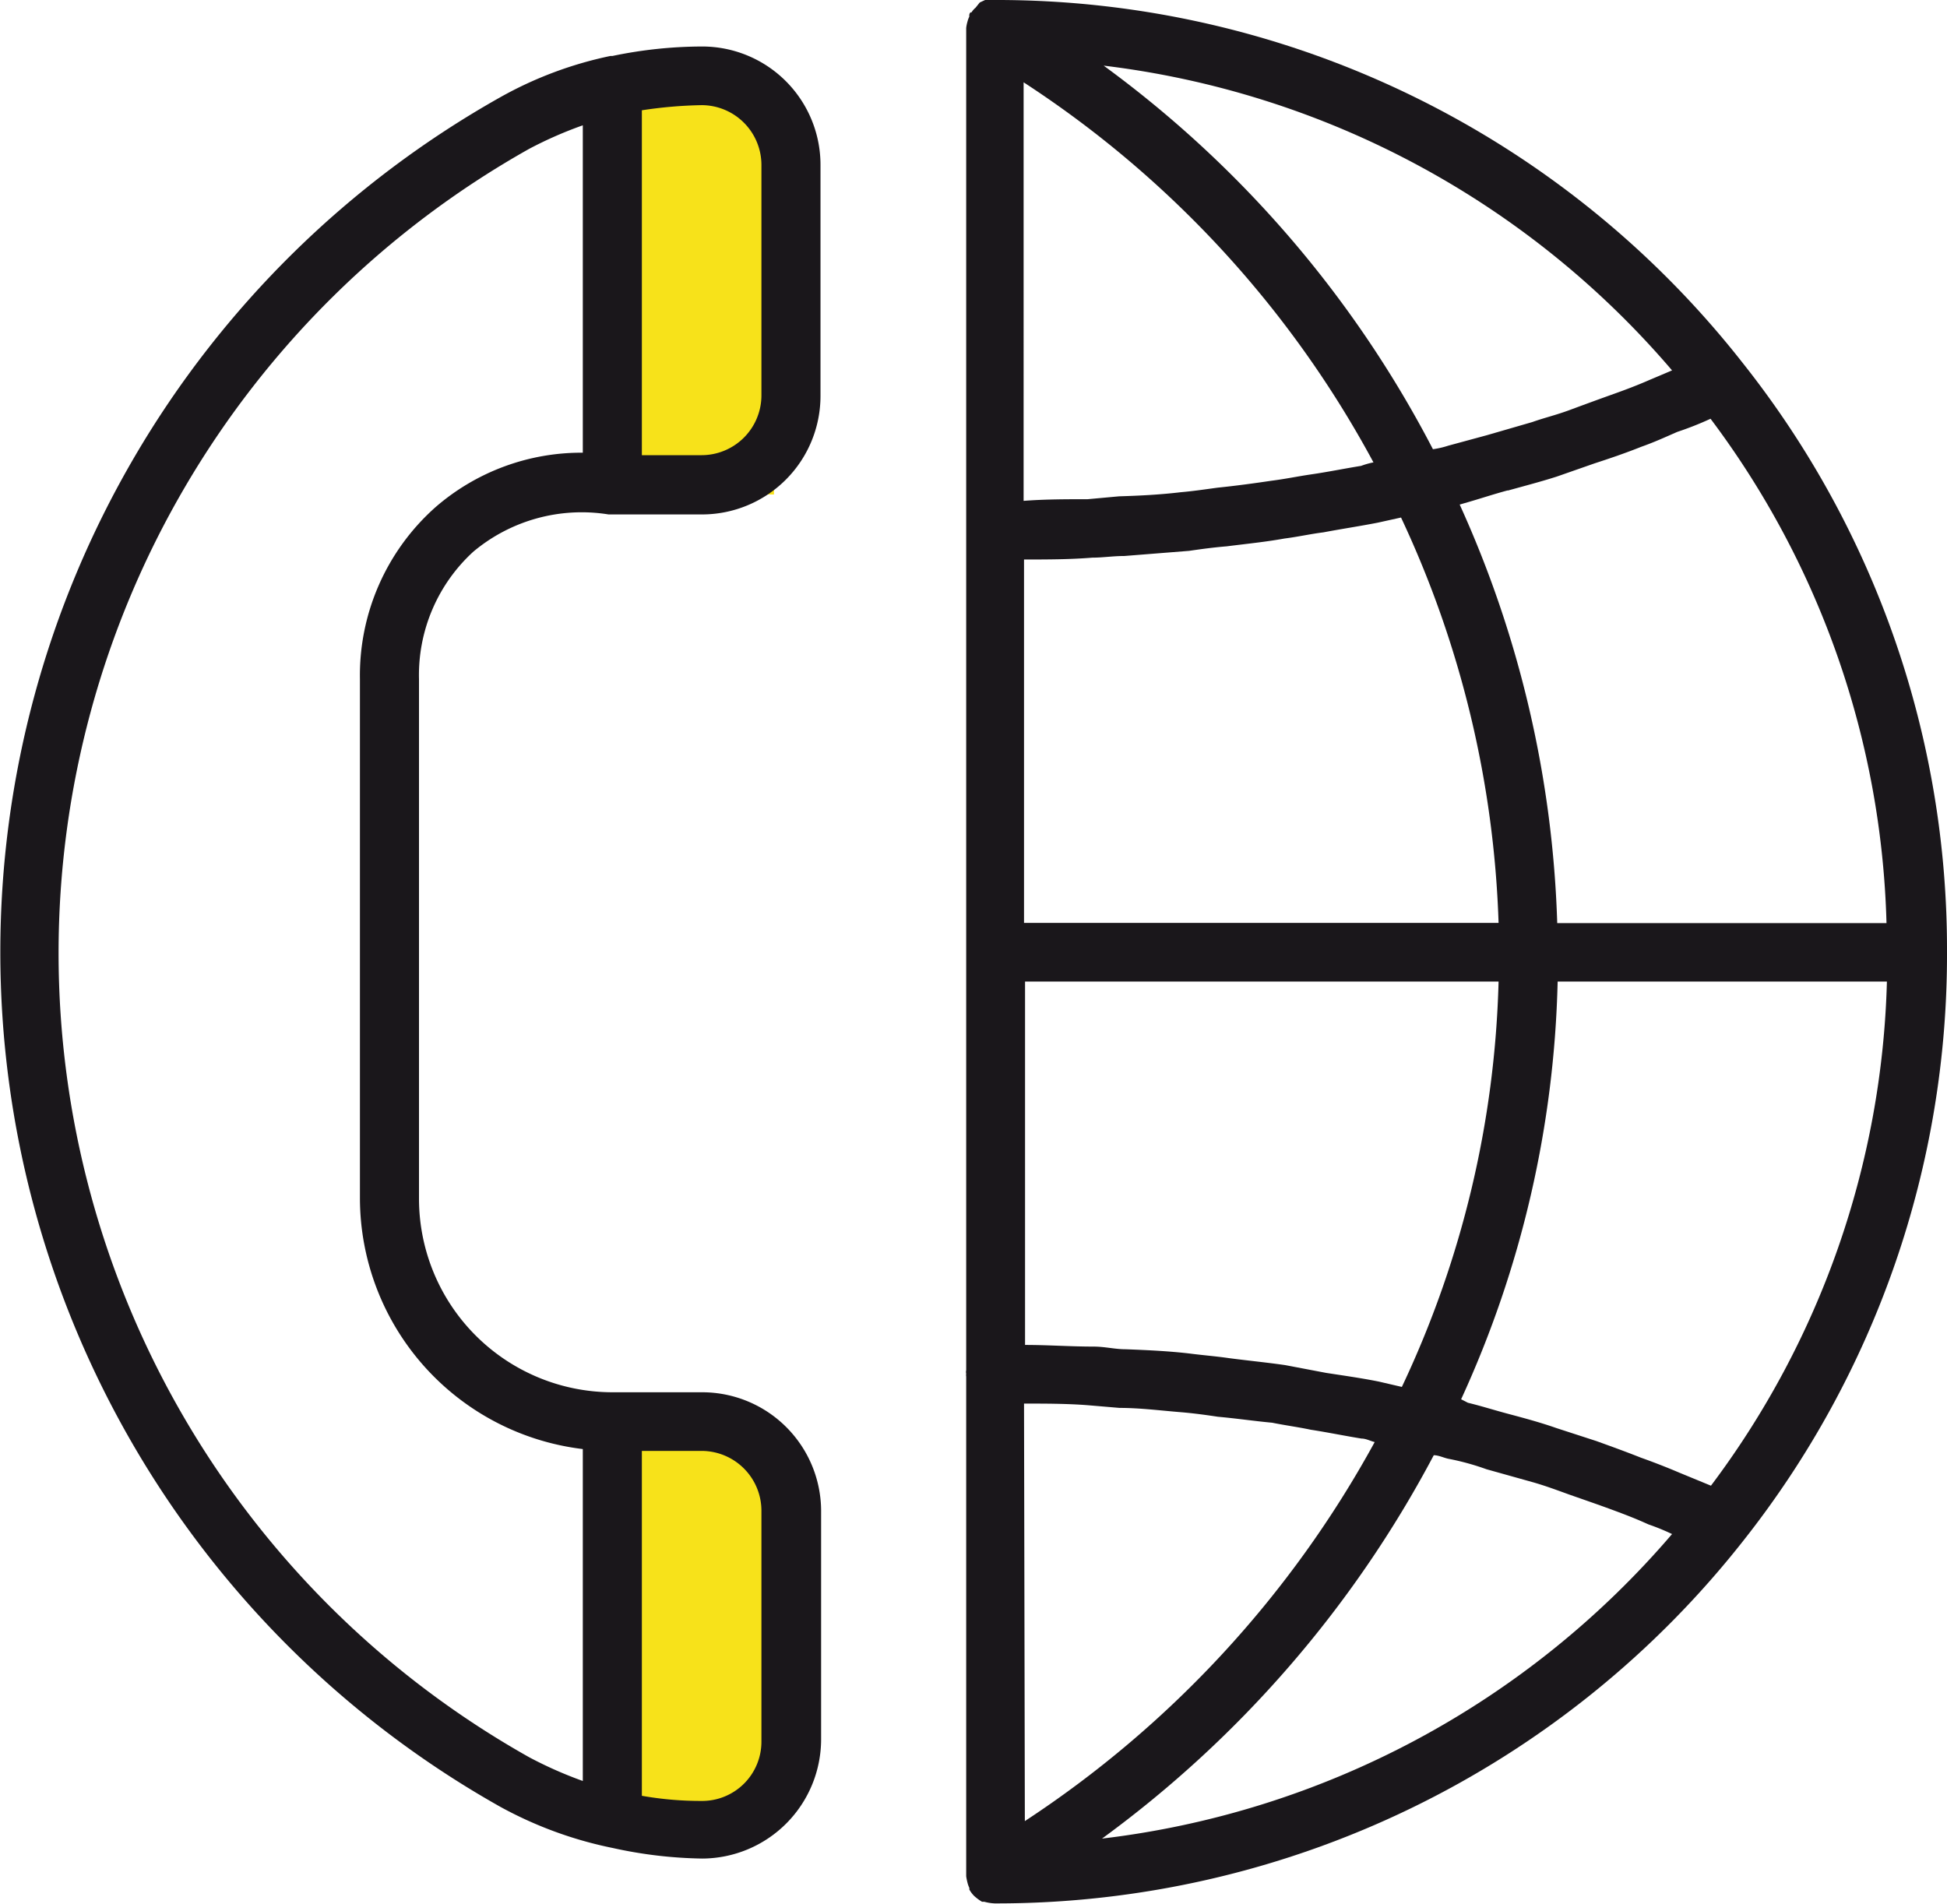 <svg xmlns="http://www.w3.org/2000/svg" viewBox="0 0 94.61 92.54"><defs><style>.cls-1{fill:#f7e21a;}.cls-2{fill:#1a171b;}</style></defs><title>Main PageAsset 42</title><g id="Layer_2" data-name="Layer 2"><g id="Layer_1-2" data-name="Layer 1"><rect class="cls-1" x="29.25" y="4.18" width="8.36" height="19.85"/><rect class="cls-1" x="29.25" y="68.96" width="8.36" height="19.85"/><path class="cls-2" d="M94.61,46.25A45.84,45.84,0,0,0,84.7,17.66h0A46.06,46.06,0,0,0,48.34,0c-.07,0-.13,0-.2,0a.58.58,0,0,0-.27,0l-.26.12L47.4.38a.84.84,0,0,0-.19.22c-.05,0-.08,0-.11.12l0,.09a1.25,1.25,0,0,0-.09.25,1.76,1.76,0,0,0-.06.3V46.25h0V66.59a.35.35,0,0,0,0,.17.33.33,0,0,0,0,.13V91.1h0v.08a2.65,2.65,0,0,0,.06.3,1.34,1.34,0,0,0,.09.26.2.2,0,0,1,0,.08,1.46,1.46,0,0,0,.22.3h0a2.2,2.2,0,0,0,.4.3s.09,0,.11,0a2.26,2.26,0,0,0,.51.08h0A46.17,46.17,0,0,0,84.7,74.89h0A45.92,45.92,0,0,0,94.61,46.25ZM79.74,70.84c-.73-.29-1.45-.55-2.17-.81l-1.94-.63c-.74-.26-1.51-.47-2.3-.68s-1.3-.38-2-.55L71,68A51.43,51.43,0,0,0,75.69,47.7h16a42.61,42.61,0,0,1-8.55,24.5l-1.53-.63C81,71.31,80.36,71.06,79.74,70.84Zm-6.47-47c.79-.22,1.6-.43,2.38-.68l1.83-.64c.77-.25,1.53-.51,2.28-.81.6-.21,1.17-.47,1.74-.72a15.6,15.6,0,0,0,1.62-.64,42.64,42.64,0,0,1,8.55,24.51h-16a53.09,53.09,0,0,0-4.74-20.34l.45-.13C72,24.21,72.63,24,73.27,23.83ZM67,67.14c-.85-.17-1.7-.29-2.55-.42l-2-.38c-.9-.13-1.83-.22-2.74-.34-.62-.09-1.26-.14-1.88-.22-1-.12-2.08-.17-3.13-.21-.53,0-1-.13-1.57-.13-1.11,0-2.21-.08-3.32-.08V47.7H72.82a49,49,0,0,1-4.7,19.7ZM49.76,44.85V27.19c1.11,0,2.21,0,3.32-.09.51,0,1-.08,1.55-.08l3.15-.25c.62-.09,1.21-.17,1.83-.22.94-.12,1.87-.21,2.81-.38.64-.08,1.25-.22,1.89-.3.9-.17,1.77-.3,2.64-.47l1.13-.25a50.12,50.12,0,0,1,4.74,19.7ZM66.14,22.64c-.81.13-1.63.3-2.47.42-.61.09-1.23.22-1.87.3-.87.13-1.76.25-2.64.34-.59.08-1.19.17-1.78.22-1,.12-2,.17-3,.2l-1.53.14c-1,0-2.07,0-3.11.08V4a50.7,50.7,0,0,1,17,18.47A3.84,3.84,0,0,0,66.14,22.64ZM49.76,68.21c1,0,2.09,0,3.11.08l1.53.13c1,0,2,.13,3,.21.59.05,1.19.13,1.78.22.9.08,1.77.21,2.64.29.64.13,1.26.21,1.87.34.84.13,1.66.3,2.47.43.22,0,.43.12.64.17a51.63,51.63,0,0,1-17,18.42ZM81.25,18l-1.11.47c-.57.25-1.15.47-1.74.68s-1.41.51-2.11.77-1.21.37-1.83.59l-2.21.64-1.88.51a4.21,4.21,0,0,1-.74.17,53.75,53.75,0,0,0-16-18.64A43.1,43.1,0,0,1,81.25,18ZM53.55,89.35A54.78,54.78,0,0,0,69.67,70.72c.24,0,.47.12.7.17a12.21,12.21,0,0,1,1.86.51l2.25.63c.6.17,1.19.39,1.77.6.74.26,1.47.51,2.17.77s1.13.43,1.68.68a11.12,11.12,0,0,1,1.15.47A43.13,43.13,0,0,1,53.55,89.35Z"/><path class="cls-2" d="M34.1,2.26a21.44,21.44,0,0,0-4.34.46h0s-.06,0-.1,0a18.74,18.74,0,0,0-5.34,2,47.66,47.66,0,0,0,0,83.09,19.32,19.32,0,0,0,5.47,2h0a21.46,21.46,0,0,0,4.34.51,5.8,5.8,0,0,0,5.77-5.79V73.4a5.78,5.78,0,0,0-5.77-5.74H29.76a9.41,9.41,0,0,1-9.4-9.41V33A8.12,8.12,0,0,1,23,26.81,8.2,8.2,0,0,1,29.57,25H34.1a5.76,5.76,0,0,0,5.77-5.75V8A5.75,5.75,0,0,0,34.1,2.26ZM37,73.4V84.63a2.88,2.88,0,0,1-2.9,2.89,16.49,16.49,0,0,1-2.91-.25V70.51H34.1A2.91,2.91,0,0,1,37,73.4ZM21.17,24.64A10.93,10.93,0,0,0,17.49,33V58.25A12.3,12.3,0,0,0,28.32,70.42V86.55a19.69,19.69,0,0,1-2.6-1.15,44.83,44.83,0,0,1,0-78.17,19.49,19.49,0,0,1,2.6-1.14V22A10.81,10.81,0,0,0,21.17,24.64ZM37,19.23a2.91,2.91,0,0,1-2.9,2.89H31.19V5.36a21.41,21.41,0,0,1,2.91-.25A2.91,2.91,0,0,1,37,8Z"/></g></g></svg>